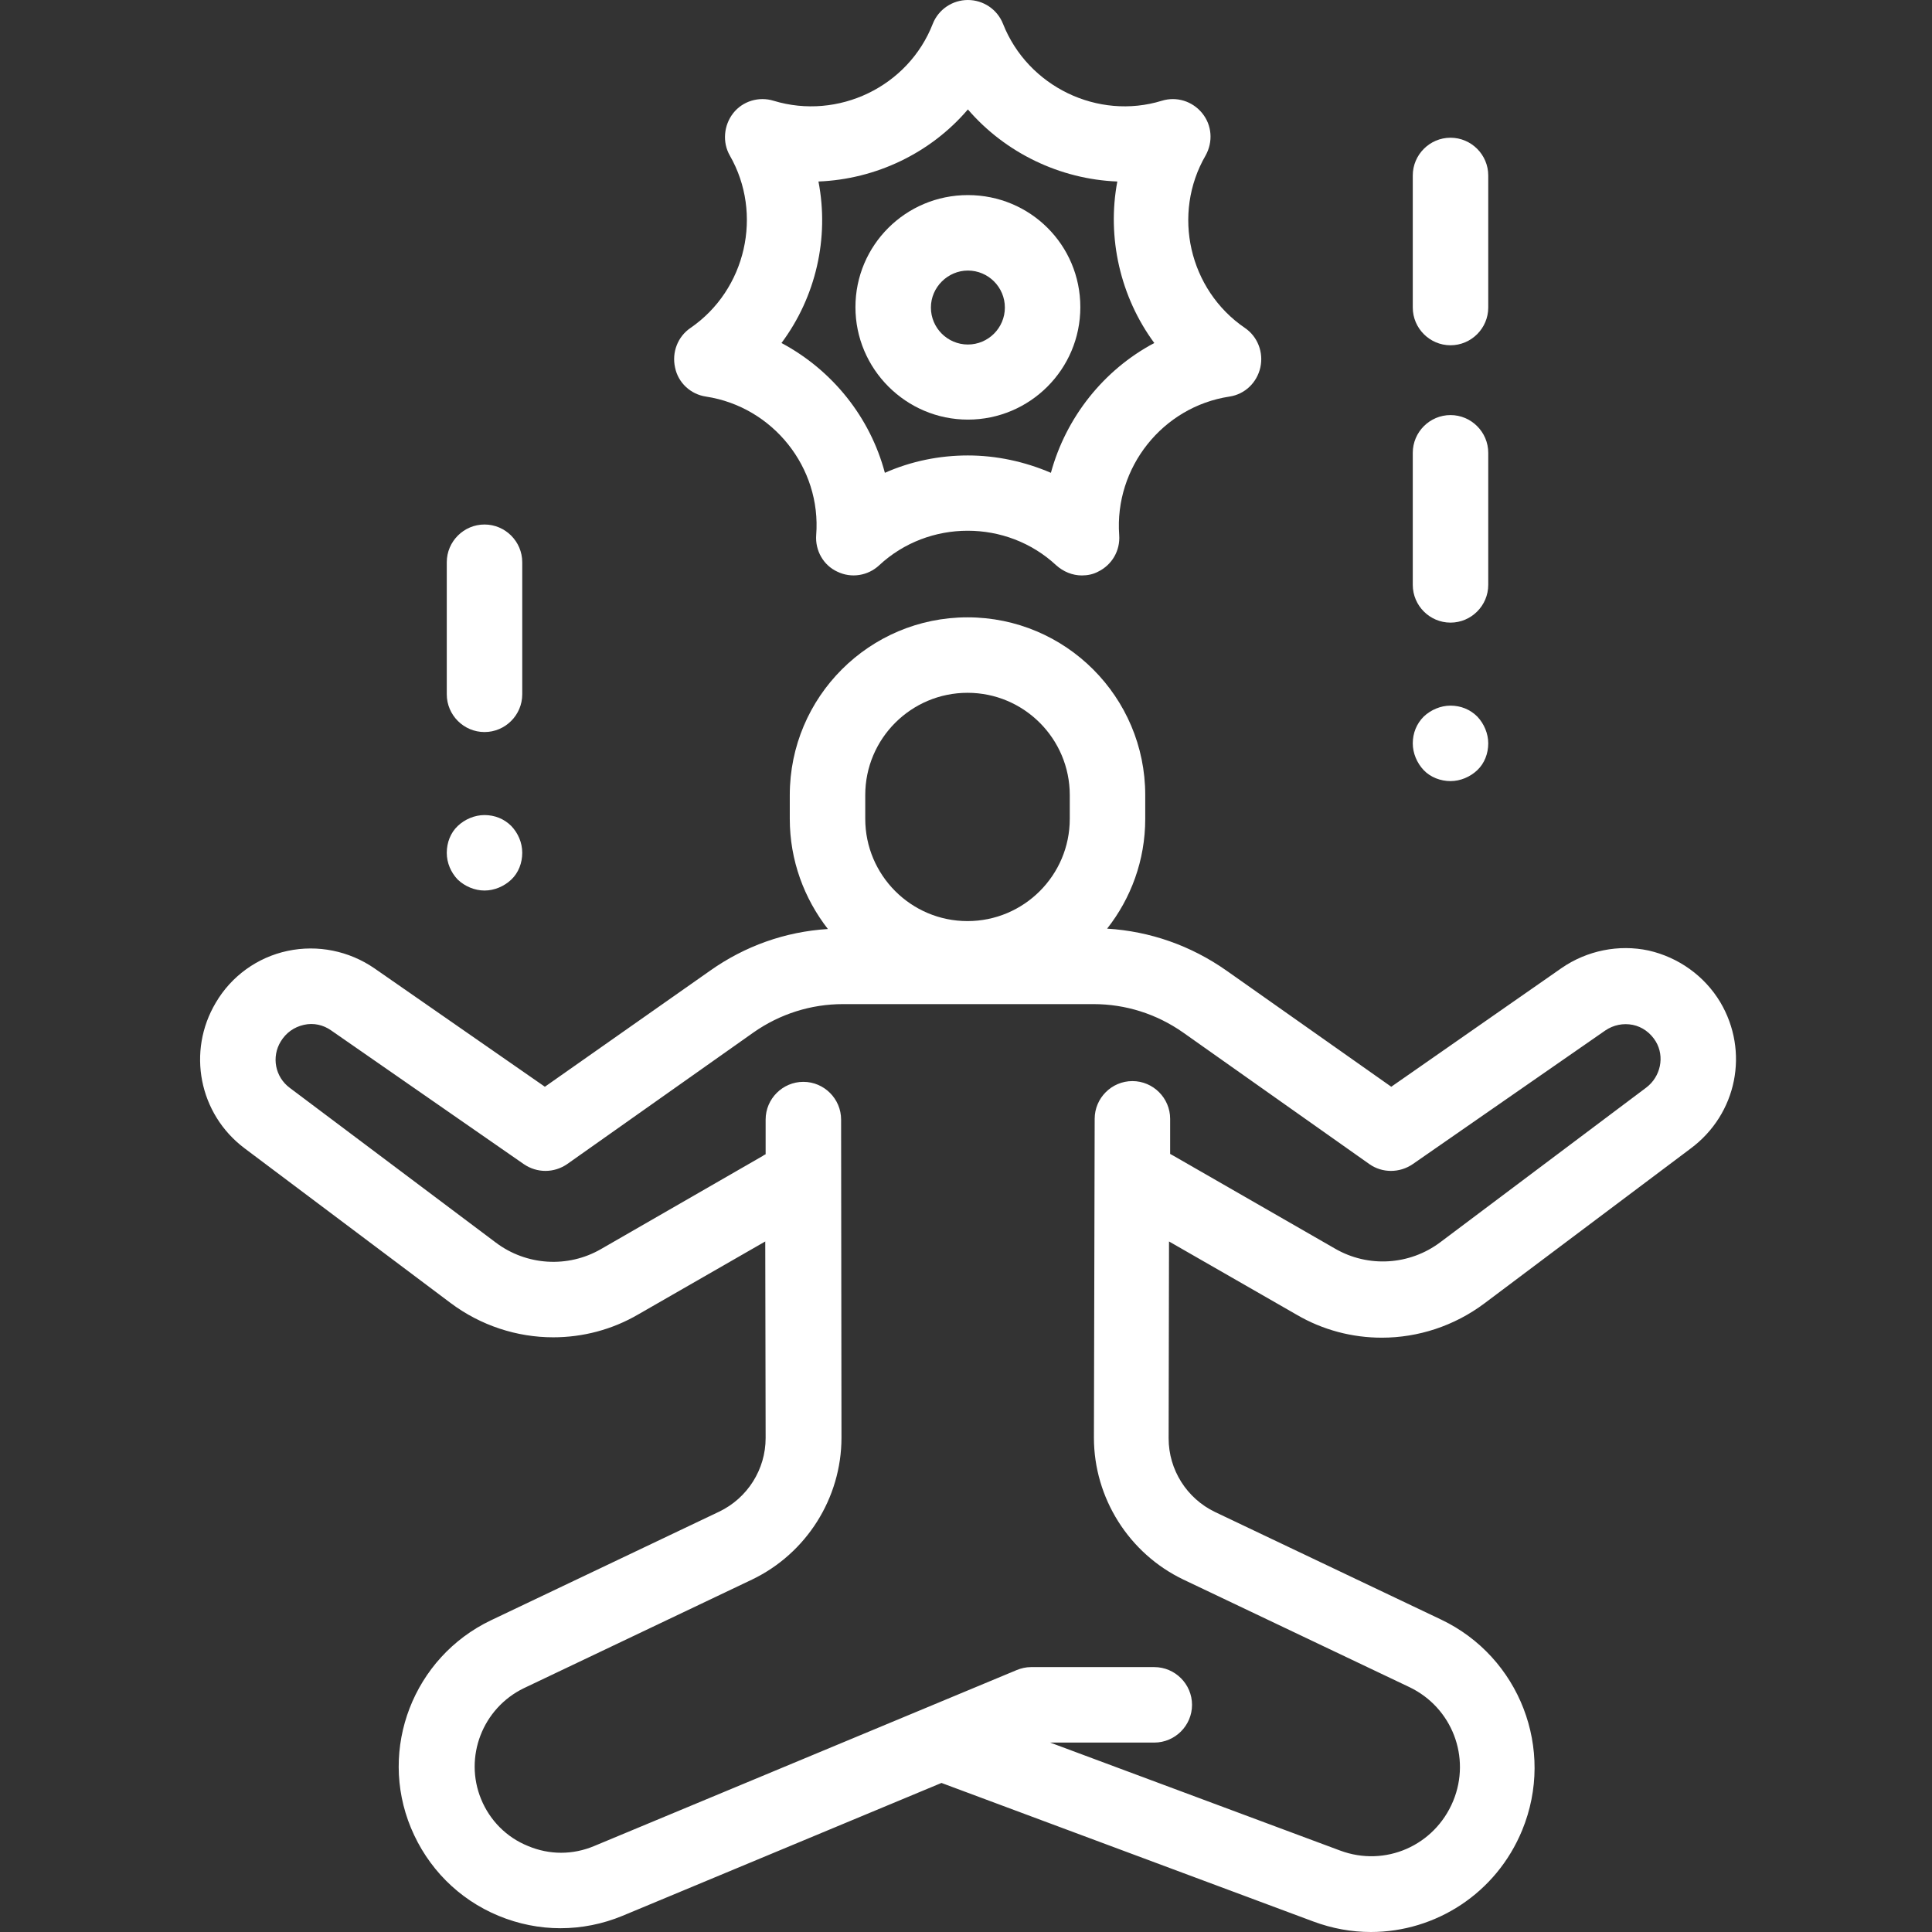 <?xml version="1.0" encoding="UTF-8"?> <svg xmlns="http://www.w3.org/2000/svg" viewBox="0 0 512 512"><rect x="0" y="0" width="512" height="512" fill="#333333" stroke="none"/><g fill="#fff"><path d="m455.9 265.6c-4.2-7-11.1-11.9-19-13.7-7.9-1.7-16.3 0-23 4.6l-45.2 31.5-43.7-30.8c-9.4-6.6-20.2-10.4-31.6-11.1 6.3-8 10.1-18.1 10.1-29.1v-6.3c0-26-21.1-47.1-47.1-47.1s-47.1 21.1-47.1 47.1v6.3c0 11 3.8 21.1 10.1 29.2-11.3.7-22 4.5-31.3 11.1l-43.7 30.7-45.2-31.4c-6.7-4.6-15-6.3-23-4.6s-14.9 6.7-19 13.7c-7.7 12.9-4.5 29.5 7.6 38.6l54.6 41c8 6 17.6 9.1 27.2 9.1 7.8 0 15.6-2 22.6-6.1l33.6-19.3.1 52.1c0 8.3-4.8 15.9-12.3 19.5l-60.5 28.8c-20.5 9.8-29.9 34-21.2 55 4.4 10.6 12.6 18.9 23.2 23.3 5.3 2.2 10.9 3.3 16.4 3.3 5.6 0 11.2-1.1 16.5-3.3l84.5-35.2 98.5 36.7c5.1 1.9 10.2 2.8 15.3 2.8 17.1 0 33.2-10.2 40.1-27 8.8-21.4-.7-45.9-21.5-55.8l-59.9-28.5c-7.5-3.6-12.3-11.2-12.3-19.5l.1-52.2 33.8 19.4c7 4.1 14.8 6.1 22.6 6.1 9.6 0 19.2-3.1 27.2-9.1l54.6-41c12.4-9.2 15.6-25.8 7.9-38.8zm-226.6-54.9c0-15 12.2-27.1 27.1-27.1 15 0 27.1 12.2 27.1 27.1v6.3c0 15-12.2 27.1-27.1 27.1-15 0-27.1-12.2-27.1-27.1zm207 77.5-54.6 41c-8.1 6.1-19.1 6.8-27.9 1.7l-42.8-24.6c-.3-.2-.6-.3-.9-.5v-9.3c0-5.5-4.5-10-10-10-5.5 0-10 4.5-10 10l-.2 84.5c0 16 9.3 30.7 23.7 37.6l59.9 28.5c11.3 5.4 16.4 18.6 11.6 30.2-4.9 11.8-18 17.6-30 13.1l-76.8-28.6h27.6c5.5 0 10-4.5 10-10s-4.5-10-10-10h-32.7c-1.3 0-2.6.3-3.8.8l-111.9 46.6c-5.7 2.4-11.9 2.4-17.6 0-5.7-2.3-10.1-6.8-12.4-12.4-4.6-11.2.4-24.1 11.3-29.4l60.5-28.8c14.4-6.9 23.7-21.6 23.7-37.6l-.1-84.3c0-5.5-4.5-10-10-10-5.5 0-10 4.5-10 10v9.2c-.2.1-.5.2-.7.4l-42.9 24.7c-8.8 5.1-19.8 4.4-27.9-1.7l-54.6-41c-3.9-2.9-4.9-8.2-2.4-12.3 1.4-2.3 3.5-3.8 6.1-4.4s5.2 0 7.3 1.5l51 35.4c3.5 2.4 8 2.4 11.5 0l49.4-34.9c7-4.9 15.2-7.5 23.7-7.5h66.4c8.5 0 16.7 2.6 23.7 7.5l49.4 34.9c3.4 2.4 8 2.4 11.5 0l51-35.4c2.2-1.5 4.8-2 7.3-1.5s4.7 2.1 6.1 4.4c2.4 4 1.3 9.3-2.5 12.2z"></path><path d="m187.1 105.1c17.7 2.7 30.6 18.8 29.2 36.7-.3 4.1 1.9 8 5.6 9.7 3.7 1.8 8.1 1.1 11.1-1.7 13.1-12.2 33.8-12.2 46.9 0 1.9 1.7 4.3 2.7 6.8 2.7 1.5 0 3-.3 4.3-1 3.7-1.8 5.9-5.6 5.6-9.7-1.3-17.9 11.5-34 29.2-36.7 4.1-.6 7.3-3.7 8.2-7.7s-.7-8.2-4.1-10.5c-14.8-10.1-19.4-30.2-10.4-45.7 2-3.6 1.7-8-.9-11.2s-6.8-4.5-10.7-3.3c-16.9 5.2-35.5-3.7-42.1-20.4-1.5-3.8-5.2-6.3-9.3-6.3s-7.8 2.5-9.3 6.3c-6.5 16.7-25.1 25.6-42.2 20.4-3.9-1.2-8.2.1-10.7 3.3s-2.9 7.7-.9 11.2c8.9 15.5 4.3 35.6-10.4 45.7-3.4 2.3-5 6.5-4.1 10.5.8 4 4.1 7.1 8.2 7.7zm29.8-57c15.2-.6 29.7-7.5 39.6-19.1 9.9 11.5 24.4 18.5 39.6 19.1-2.8 14.9.8 30.6 9.8 42.8-13.4 7.1-23.4 19.7-27.4 34.4-7-3-14.5-4.6-22-4.6s-15 1.5-22 4.6c-3.9-14.7-13.9-27.2-27.4-34.4 9.1-12.2 12.7-27.8 9.8-42.8z"></path><path d="m256.5 111.2c16.4 0 29.8-13.3 29.8-29.8s-13.3-29.7-29.8-29.7-29.8 13.3-29.8 29.7 13.4 29.8 29.8 29.8zm0-39.5c5.4 0 9.8 4.4 9.8 9.8s-4.4 9.8-9.8 9.8-9.8-4.4-9.8-9.8 4.5-9.8 9.8-9.8z"></path><path d="m384.4 165c5.5 0 10-4.5 10-10v-35c0-5.5-4.5-10-10-10s-10 4.5-10 10v35c0 5.5 4.5 10 10 10z"></path><path d="m384.4 91.5c5.5 0 10-4.5 10-10v-35c0-5.5-4.5-10-10-10s-10 4.5-10 10v35c0 5.5 4.5 10 10 10z"></path><path d="m384.4 207c2.6 0 5.2-1.1 7.1-2.9s2.9-4.4 2.9-7.1c0-2.6-1.1-5.2-2.9-7.1-1.9-1.9-4.4-2.9-7.1-2.9-2.6 0-5.2 1.1-7.1 2.9-1.9 1.9-2.9 4.4-2.9 7.1 0 2.6 1.1 5.2 2.9 7.1s4.5 2.9 7.1 2.9z"></path><path d="m128.4 194c5.5 0 10-4.5 10-10v-35c0-5.5-4.5-10-10-10s-10 4.5-10 10v35c0 5.5 4.5 10 10 10z"></path><path d="m128.4 236c2.6 0 5.2-1.1 7.1-2.9s2.9-4.4 2.9-7.1-1.1-5.2-2.9-7.1c-1.9-1.9-4.4-2.9-7.1-2.9-2.6 0-5.2 1.1-7.1 2.9s-2.9 4.4-2.9 7.1 1.1 5.2 2.9 7.1c1.9 1.8 4.5 2.9 7.1 2.9z"></path></g></svg> 